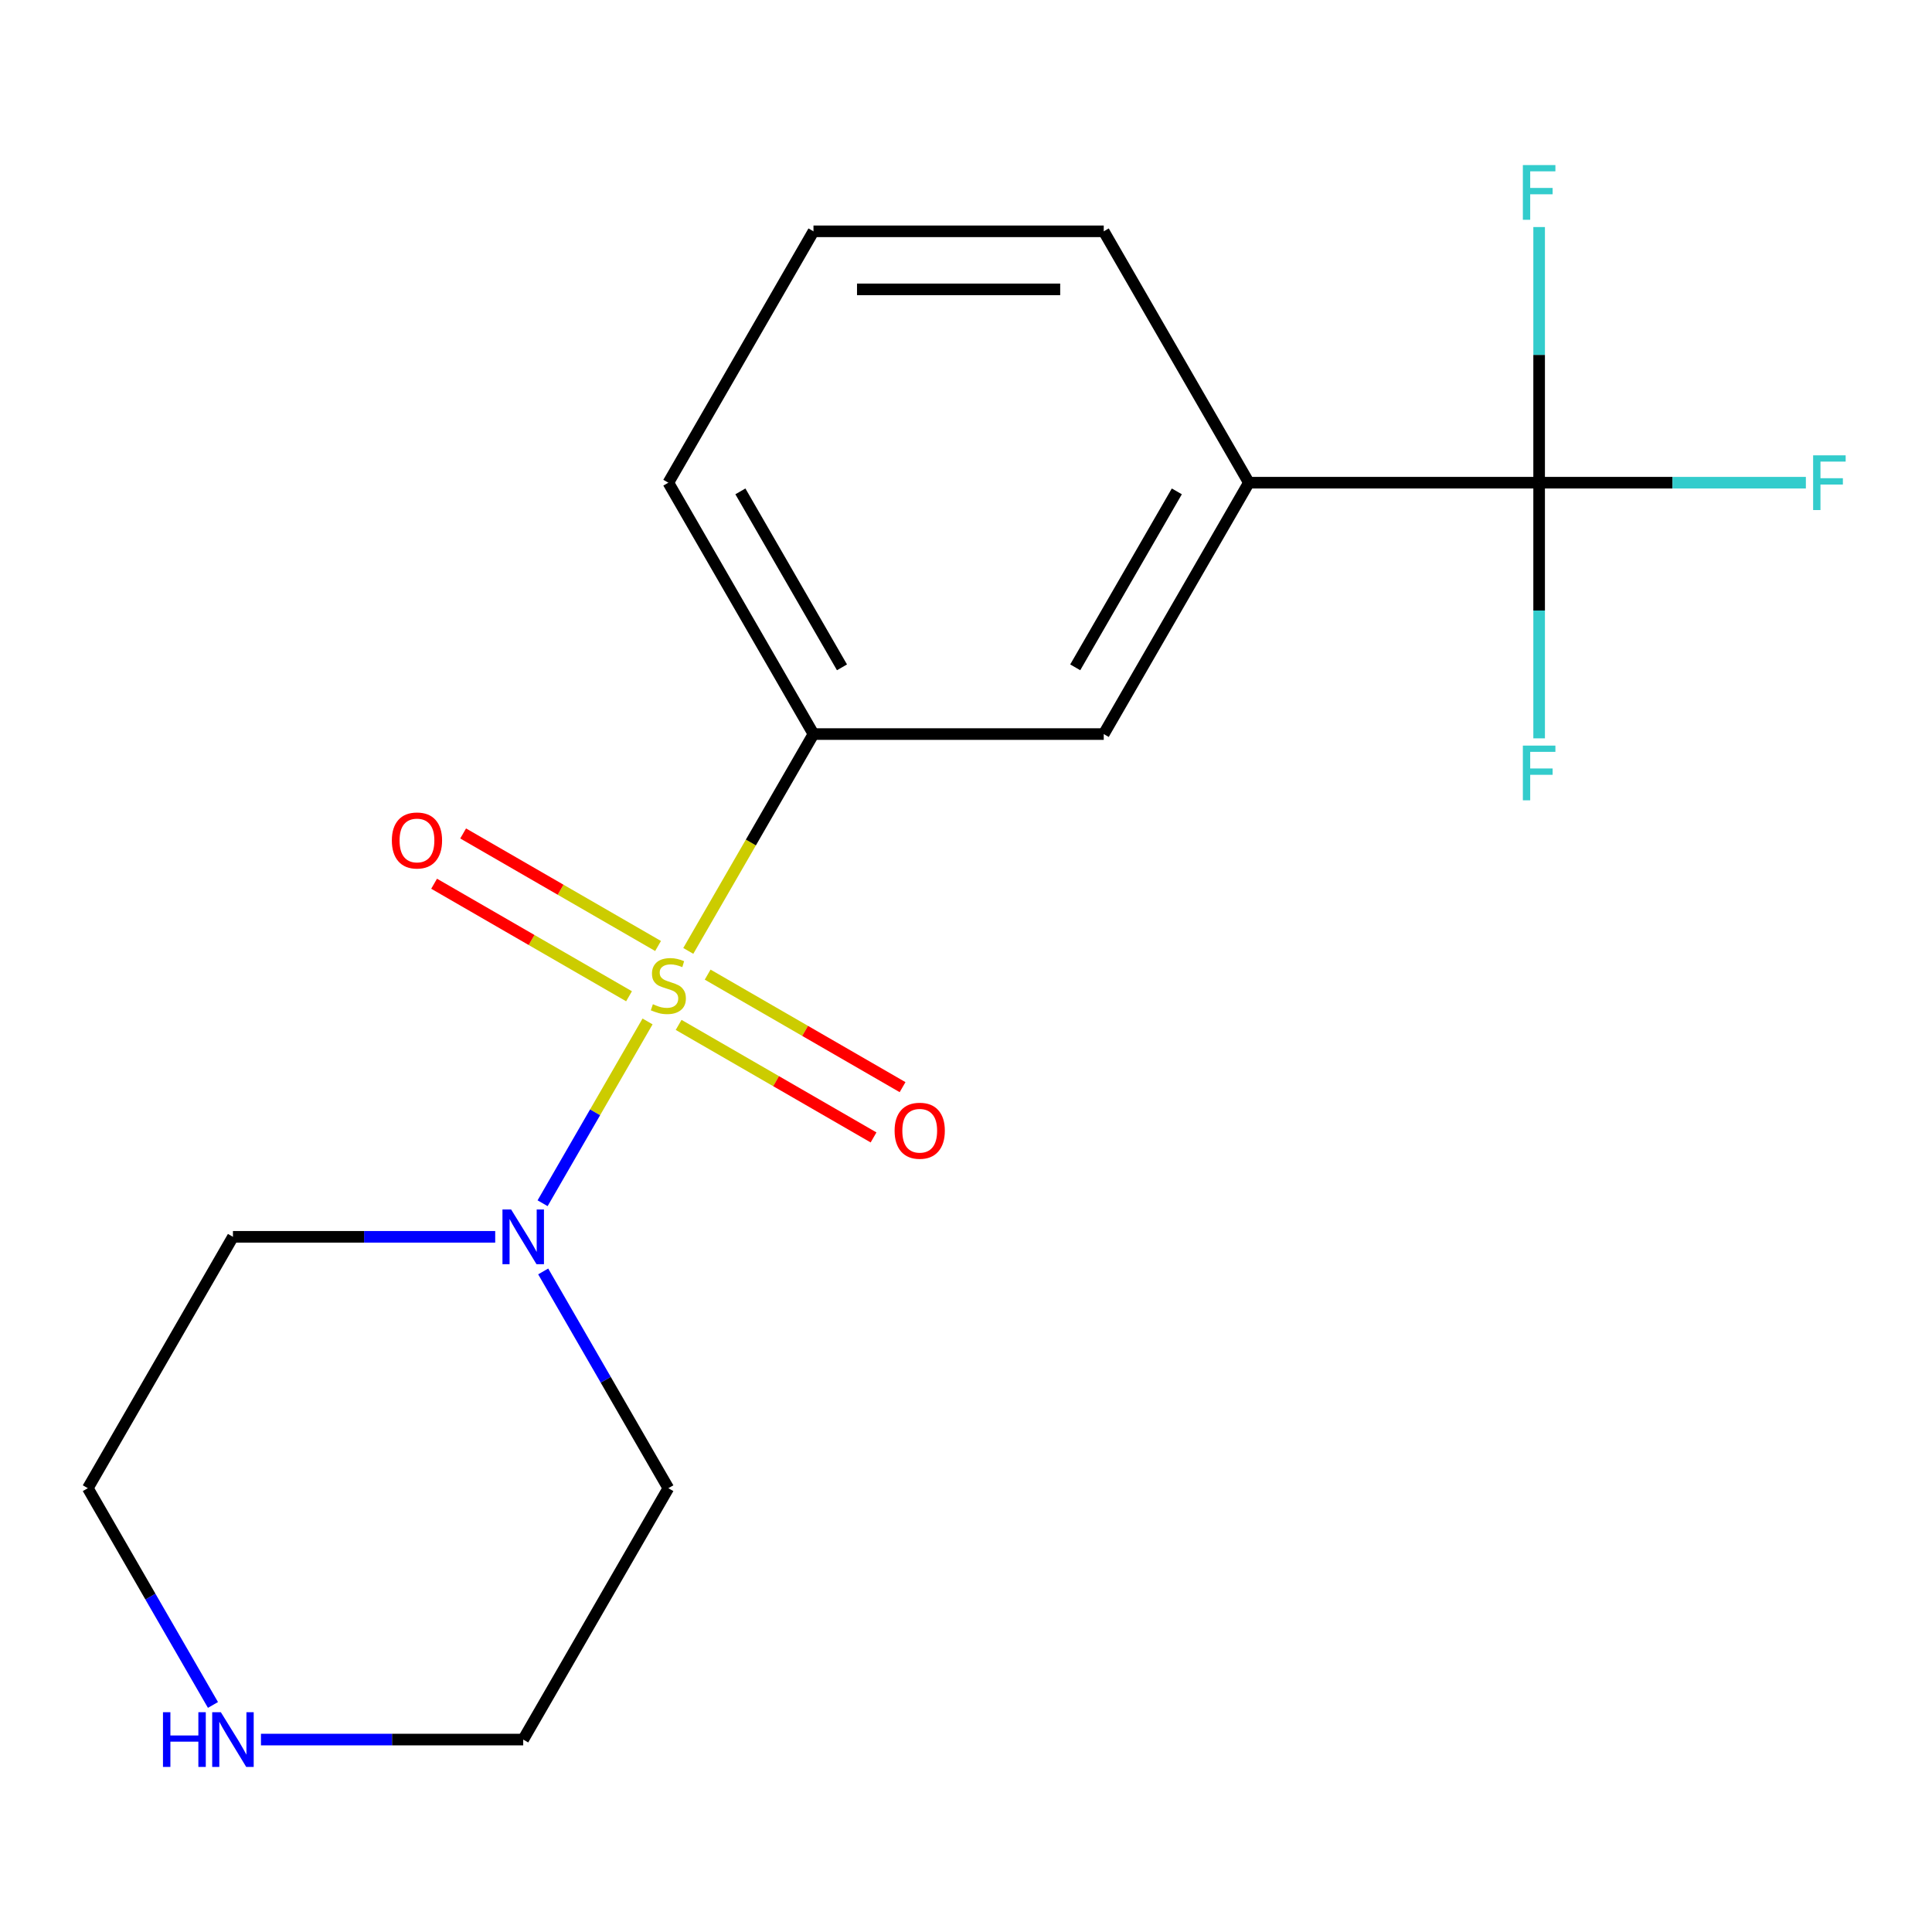 <?xml version='1.0' encoding='iso-8859-1'?>
<svg version='1.1' baseProfile='full'
              xmlns='http://www.w3.org/2000/svg'
                      xmlns:rdkit='http://www.rdkit.org/xml'
                      xmlns:xlink='http://www.w3.org/1999/xlink'
                  xml:space='preserve'
width='1000px' height='1000px' viewBox='0 0 1000 1000'>
<!-- END OF HEADER -->
<rect style='opacity:1.0;fill:#FFFFFF;stroke:none' width='1000' height='1000' x='0' y='0'> </rect>
<path class='bond-0' d='M 335.174,528.7 L 308.01,575.749' style='fill:none;fill-rule:evenodd;stroke:#CCCC00;stroke-width:6px;stroke-linecap:butt;stroke-linejoin:miter;stroke-opacity:1' />
<path class='bond-0' d='M 308.01,575.749 L 280.847,622.797' style='fill:none;fill-rule:evenodd;stroke:#0000FF;stroke-width:6px;stroke-linecap:butt;stroke-linejoin:miter;stroke-opacity:1' />
<path class='bond-2' d='M 356.254,492.188 L 388.654,436.071' style='fill:none;fill-rule:evenodd;stroke:#CCCC00;stroke-width:6px;stroke-linecap:butt;stroke-linejoin:miter;stroke-opacity:1' />
<path class='bond-2' d='M 388.654,436.071 L 421.053,379.953' style='fill:none;fill-rule:evenodd;stroke:#000000;stroke-width:6px;stroke-linecap:butt;stroke-linejoin:miter;stroke-opacity:1' />
<path class='bond-5' d='M 340.609,489.642 L 290.165,460.518' style='fill:none;fill-rule:evenodd;stroke:#CCCC00;stroke-width:6px;stroke-linecap:butt;stroke-linejoin:miter;stroke-opacity:1' />
<path class='bond-5' d='M 290.165,460.518 L 239.72,431.393' style='fill:none;fill-rule:evenodd;stroke:#FF0000;stroke-width:6px;stroke-linecap:butt;stroke-linejoin:miter;stroke-opacity:1' />
<path class='bond-5' d='M 325.586,515.664 L 275.141,486.54' style='fill:none;fill-rule:evenodd;stroke:#CCCC00;stroke-width:6px;stroke-linecap:butt;stroke-linejoin:miter;stroke-opacity:1' />
<path class='bond-5' d='M 275.141,486.54 L 224.696,457.416' style='fill:none;fill-rule:evenodd;stroke:#FF0000;stroke-width:6px;stroke-linecap:butt;stroke-linejoin:miter;stroke-opacity:1' />
<path class='bond-6' d='M 351.258,530.486 L 401.702,559.61' style='fill:none;fill-rule:evenodd;stroke:#CCCC00;stroke-width:6px;stroke-linecap:butt;stroke-linejoin:miter;stroke-opacity:1' />
<path class='bond-6' d='M 401.702,559.61 L 452.147,588.735' style='fill:none;fill-rule:evenodd;stroke:#FF0000;stroke-width:6px;stroke-linecap:butt;stroke-linejoin:miter;stroke-opacity:1' />
<path class='bond-6' d='M 366.281,504.464 L 416.726,533.588' style='fill:none;fill-rule:evenodd;stroke:#CCCC00;stroke-width:6px;stroke-linecap:butt;stroke-linejoin:miter;stroke-opacity:1' />
<path class='bond-6' d='M 416.726,533.588 L 467.171,562.713' style='fill:none;fill-rule:evenodd;stroke:#FF0000;stroke-width:6px;stroke-linecap:butt;stroke-linejoin:miter;stroke-opacity:1' />
<path class='bond-11' d='M 281.158,658.091 L 313.546,714.189' style='fill:none;fill-rule:evenodd;stroke:#0000FF;stroke-width:6px;stroke-linecap:butt;stroke-linejoin:miter;stroke-opacity:1' />
<path class='bond-11' d='M 313.546,714.189 L 345.934,770.287' style='fill:none;fill-rule:evenodd;stroke:#000000;stroke-width:6px;stroke-linecap:butt;stroke-linejoin:miter;stroke-opacity:1' />
<path class='bond-12' d='M 256.318,640.175 L 188.446,640.175' style='fill:none;fill-rule:evenodd;stroke:#0000FF;stroke-width:6px;stroke-linecap:butt;stroke-linejoin:miter;stroke-opacity:1' />
<path class='bond-12' d='M 188.446,640.175 L 120.574,640.175' style='fill:none;fill-rule:evenodd;stroke:#000000;stroke-width:6px;stroke-linecap:butt;stroke-linejoin:miter;stroke-opacity:1' />
<path class='bond-1' d='M 796.652,249.842 L 646.412,249.842' style='fill:none;fill-rule:evenodd;stroke:#000000;stroke-width:6px;stroke-linecap:butt;stroke-linejoin:miter;stroke-opacity:1' />
<path class='bond-8' d='M 796.652,249.842 L 865.684,249.842' style='fill:none;fill-rule:evenodd;stroke:#000000;stroke-width:6px;stroke-linecap:butt;stroke-linejoin:miter;stroke-opacity:1' />
<path class='bond-8' d='M 865.684,249.842 L 934.715,249.842' style='fill:none;fill-rule:evenodd;stroke:#33CCCC;stroke-width:6px;stroke-linecap:butt;stroke-linejoin:miter;stroke-opacity:1' />
<path class='bond-9' d='M 796.652,249.842 L 796.652,316.003' style='fill:none;fill-rule:evenodd;stroke:#000000;stroke-width:6px;stroke-linecap:butt;stroke-linejoin:miter;stroke-opacity:1' />
<path class='bond-9' d='M 796.652,316.003 L 796.652,382.165' style='fill:none;fill-rule:evenodd;stroke:#33CCCC;stroke-width:6px;stroke-linecap:butt;stroke-linejoin:miter;stroke-opacity:1' />
<path class='bond-10' d='M 796.652,249.842 L 796.652,183.68' style='fill:none;fill-rule:evenodd;stroke:#000000;stroke-width:6px;stroke-linecap:butt;stroke-linejoin:miter;stroke-opacity:1' />
<path class='bond-10' d='M 796.652,183.68 L 796.652,117.518' style='fill:none;fill-rule:evenodd;stroke:#33CCCC;stroke-width:6px;stroke-linecap:butt;stroke-linejoin:miter;stroke-opacity:1' />
<path class='bond-4' d='M 421.053,379.953 L 571.293,379.953' style='fill:none;fill-rule:evenodd;stroke:#000000;stroke-width:6px;stroke-linecap:butt;stroke-linejoin:miter;stroke-opacity:1' />
<path class='bond-13' d='M 421.053,379.953 L 345.934,249.842' style='fill:none;fill-rule:evenodd;stroke:#000000;stroke-width:6px;stroke-linecap:butt;stroke-linejoin:miter;stroke-opacity:1' />
<path class='bond-13' d='M 435.808,345.412 L 383.224,254.334' style='fill:none;fill-rule:evenodd;stroke:#000000;stroke-width:6px;stroke-linecap:butt;stroke-linejoin:miter;stroke-opacity:1' />
<path class='bond-3' d='M 646.412,249.842 L 571.293,379.953' style='fill:none;fill-rule:evenodd;stroke:#000000;stroke-width:6px;stroke-linecap:butt;stroke-linejoin:miter;stroke-opacity:1' />
<path class='bond-3' d='M 609.122,254.334 L 556.538,345.412' style='fill:none;fill-rule:evenodd;stroke:#000000;stroke-width:6px;stroke-linecap:butt;stroke-linejoin:miter;stroke-opacity:1' />
<path class='bond-19' d='M 646.412,249.842 L 571.293,119.731' style='fill:none;fill-rule:evenodd;stroke:#000000;stroke-width:6px;stroke-linecap:butt;stroke-linejoin:miter;stroke-opacity:1' />
<path class='bond-7' d='M 110.23,882.482 L 77.843,826.384' style='fill:none;fill-rule:evenodd;stroke:#0000FF;stroke-width:6px;stroke-linecap:butt;stroke-linejoin:miter;stroke-opacity:1' />
<path class='bond-7' d='M 77.843,826.384 L 45.455,770.287' style='fill:none;fill-rule:evenodd;stroke:#000000;stroke-width:6px;stroke-linecap:butt;stroke-linejoin:miter;stroke-opacity:1' />
<path class='bond-18' d='M 135.07,900.398 L 202.942,900.398' style='fill:none;fill-rule:evenodd;stroke:#0000FF;stroke-width:6px;stroke-linecap:butt;stroke-linejoin:miter;stroke-opacity:1' />
<path class='bond-18' d='M 202.942,900.398 L 270.814,900.398' style='fill:none;fill-rule:evenodd;stroke:#000000;stroke-width:6px;stroke-linecap:butt;stroke-linejoin:miter;stroke-opacity:1' />
<path class='bond-14' d='M 345.934,770.287 L 270.814,900.398' style='fill:none;fill-rule:evenodd;stroke:#000000;stroke-width:6px;stroke-linecap:butt;stroke-linejoin:miter;stroke-opacity:1' />
<path class='bond-15' d='M 120.574,640.175 L 45.455,770.287' style='fill:none;fill-rule:evenodd;stroke:#000000;stroke-width:6px;stroke-linecap:butt;stroke-linejoin:miter;stroke-opacity:1' />
<path class='bond-17' d='M 345.934,249.842 L 421.053,119.731' style='fill:none;fill-rule:evenodd;stroke:#000000;stroke-width:6px;stroke-linecap:butt;stroke-linejoin:miter;stroke-opacity:1' />
<path class='bond-16' d='M 571.293,119.731 L 421.053,119.731' style='fill:none;fill-rule:evenodd;stroke:#000000;stroke-width:6px;stroke-linecap:butt;stroke-linejoin:miter;stroke-opacity:1' />
<path class='bond-16' d='M 548.757,149.778 L 443.589,149.778' style='fill:none;fill-rule:evenodd;stroke:#000000;stroke-width:6px;stroke-linecap:butt;stroke-linejoin:miter;stroke-opacity:1' />
<path  class='atom-0' d='M 337.934 519.784
Q 338.254 519.904, 339.574 520.464
Q 340.894 521.024, 342.334 521.384
Q 343.814 521.704, 345.254 521.704
Q 347.934 521.704, 349.494 520.424
Q 351.054 519.104, 351.054 516.824
Q 351.054 515.264, 350.254 514.304
Q 349.494 513.344, 348.294 512.824
Q 347.094 512.304, 345.094 511.704
Q 342.574 510.944, 341.054 510.224
Q 339.574 509.504, 338.494 507.984
Q 337.454 506.464, 337.454 503.904
Q 337.454 500.344, 339.854 498.144
Q 342.294 495.944, 347.094 495.944
Q 350.374 495.944, 354.094 497.504
L 353.174 500.584
Q 349.774 499.184, 347.214 499.184
Q 344.454 499.184, 342.934 500.344
Q 341.414 501.464, 341.454 503.424
Q 341.454 504.944, 342.214 505.864
Q 343.014 506.784, 344.134 507.304
Q 345.294 507.824, 347.214 508.424
Q 349.774 509.224, 351.294 510.024
Q 352.814 510.824, 353.894 512.464
Q 355.014 514.064, 355.014 516.824
Q 355.014 520.744, 352.374 522.864
Q 349.774 524.944, 345.414 524.944
Q 342.894 524.944, 340.974 524.384
Q 339.094 523.864, 336.854 522.944
L 337.934 519.784
' fill='#CCCC00'/>
<path  class='atom-1' d='M 264.554 626.015
L 273.834 641.015
Q 274.754 642.495, 276.234 645.175
Q 277.714 647.855, 277.794 648.015
L 277.794 626.015
L 281.554 626.015
L 281.554 654.335
L 277.674 654.335
L 267.714 637.935
Q 266.554 636.015, 265.314 633.815
Q 264.114 631.615, 263.754 630.935
L 263.754 654.335
L 260.074 654.335
L 260.074 626.015
L 264.554 626.015
' fill='#0000FF'/>
<path  class='atom-6' d='M 202.822 435.024
Q 202.822 428.224, 206.182 424.424
Q 209.542 420.624, 215.822 420.624
Q 222.102 420.624, 225.462 424.424
Q 228.822 428.224, 228.822 435.024
Q 228.822 441.904, 225.422 445.824
Q 222.022 449.704, 215.822 449.704
Q 209.582 449.704, 206.182 445.824
Q 202.822 441.944, 202.822 435.024
M 215.822 446.504
Q 220.142 446.504, 222.462 443.624
Q 224.822 440.704, 224.822 435.024
Q 224.822 429.464, 222.462 426.664
Q 220.142 423.824, 215.822 423.824
Q 211.502 423.824, 209.142 426.624
Q 206.822 429.424, 206.822 435.024
Q 206.822 440.744, 209.142 443.624
Q 211.502 446.504, 215.822 446.504
' fill='#FF0000'/>
<path  class='atom-7' d='M 463.045 585.264
Q 463.045 578.464, 466.405 574.664
Q 469.765 570.864, 476.045 570.864
Q 482.325 570.864, 485.685 574.664
Q 489.045 578.464, 489.045 585.264
Q 489.045 592.144, 485.645 596.064
Q 482.245 599.944, 476.045 599.944
Q 469.805 599.944, 466.405 596.064
Q 463.045 592.184, 463.045 585.264
M 476.045 596.744
Q 480.365 596.744, 482.685 593.864
Q 485.045 590.944, 485.045 585.264
Q 485.045 579.704, 482.685 576.904
Q 480.365 574.064, 476.045 574.064
Q 471.725 574.064, 469.365 576.864
Q 467.045 579.664, 467.045 585.264
Q 467.045 590.984, 469.365 593.864
Q 471.725 596.744, 476.045 596.744
' fill='#FF0000'/>
<path  class='atom-8' d='M 84.354 886.238
L 88.194 886.238
L 88.194 898.278
L 102.674 898.278
L 102.674 886.238
L 106.514 886.238
L 106.514 914.558
L 102.674 914.558
L 102.674 901.478
L 88.194 901.478
L 88.194 914.558
L 84.354 914.558
L 84.354 886.238
' fill='#0000FF'/>
<path  class='atom-8' d='M 114.314 886.238
L 123.594 901.238
Q 124.514 902.718, 125.994 905.398
Q 127.474 908.078, 127.554 908.238
L 127.554 886.238
L 131.314 886.238
L 131.314 914.558
L 127.434 914.558
L 117.474 898.158
Q 116.314 896.238, 115.074 894.038
Q 113.874 891.838, 113.514 891.158
L 113.514 914.558
L 109.834 914.558
L 109.834 886.238
L 114.314 886.238
' fill='#0000FF'/>
<path  class='atom-9' d='M 938.471 235.682
L 955.311 235.682
L 955.311 238.922
L 942.271 238.922
L 942.271 247.522
L 953.871 247.522
L 953.871 250.802
L 942.271 250.802
L 942.271 264.002
L 938.471 264.002
L 938.471 235.682
' fill='#33CCCC'/>
<path  class='atom-10' d='M 788.232 385.921
L 805.072 385.921
L 805.072 389.161
L 792.032 389.161
L 792.032 397.761
L 803.632 397.761
L 803.632 401.041
L 792.032 401.041
L 792.032 414.241
L 788.232 414.241
L 788.232 385.921
' fill='#33CCCC'/>
<path  class='atom-11' d='M 788.232 85.442
L 805.072 85.442
L 805.072 88.682
L 792.032 88.682
L 792.032 97.282
L 803.632 97.282
L 803.632 100.562
L 792.032 100.562
L 792.032 113.762
L 788.232 113.762
L 788.232 85.442
' fill='#33CCCC'/>
</svg>
